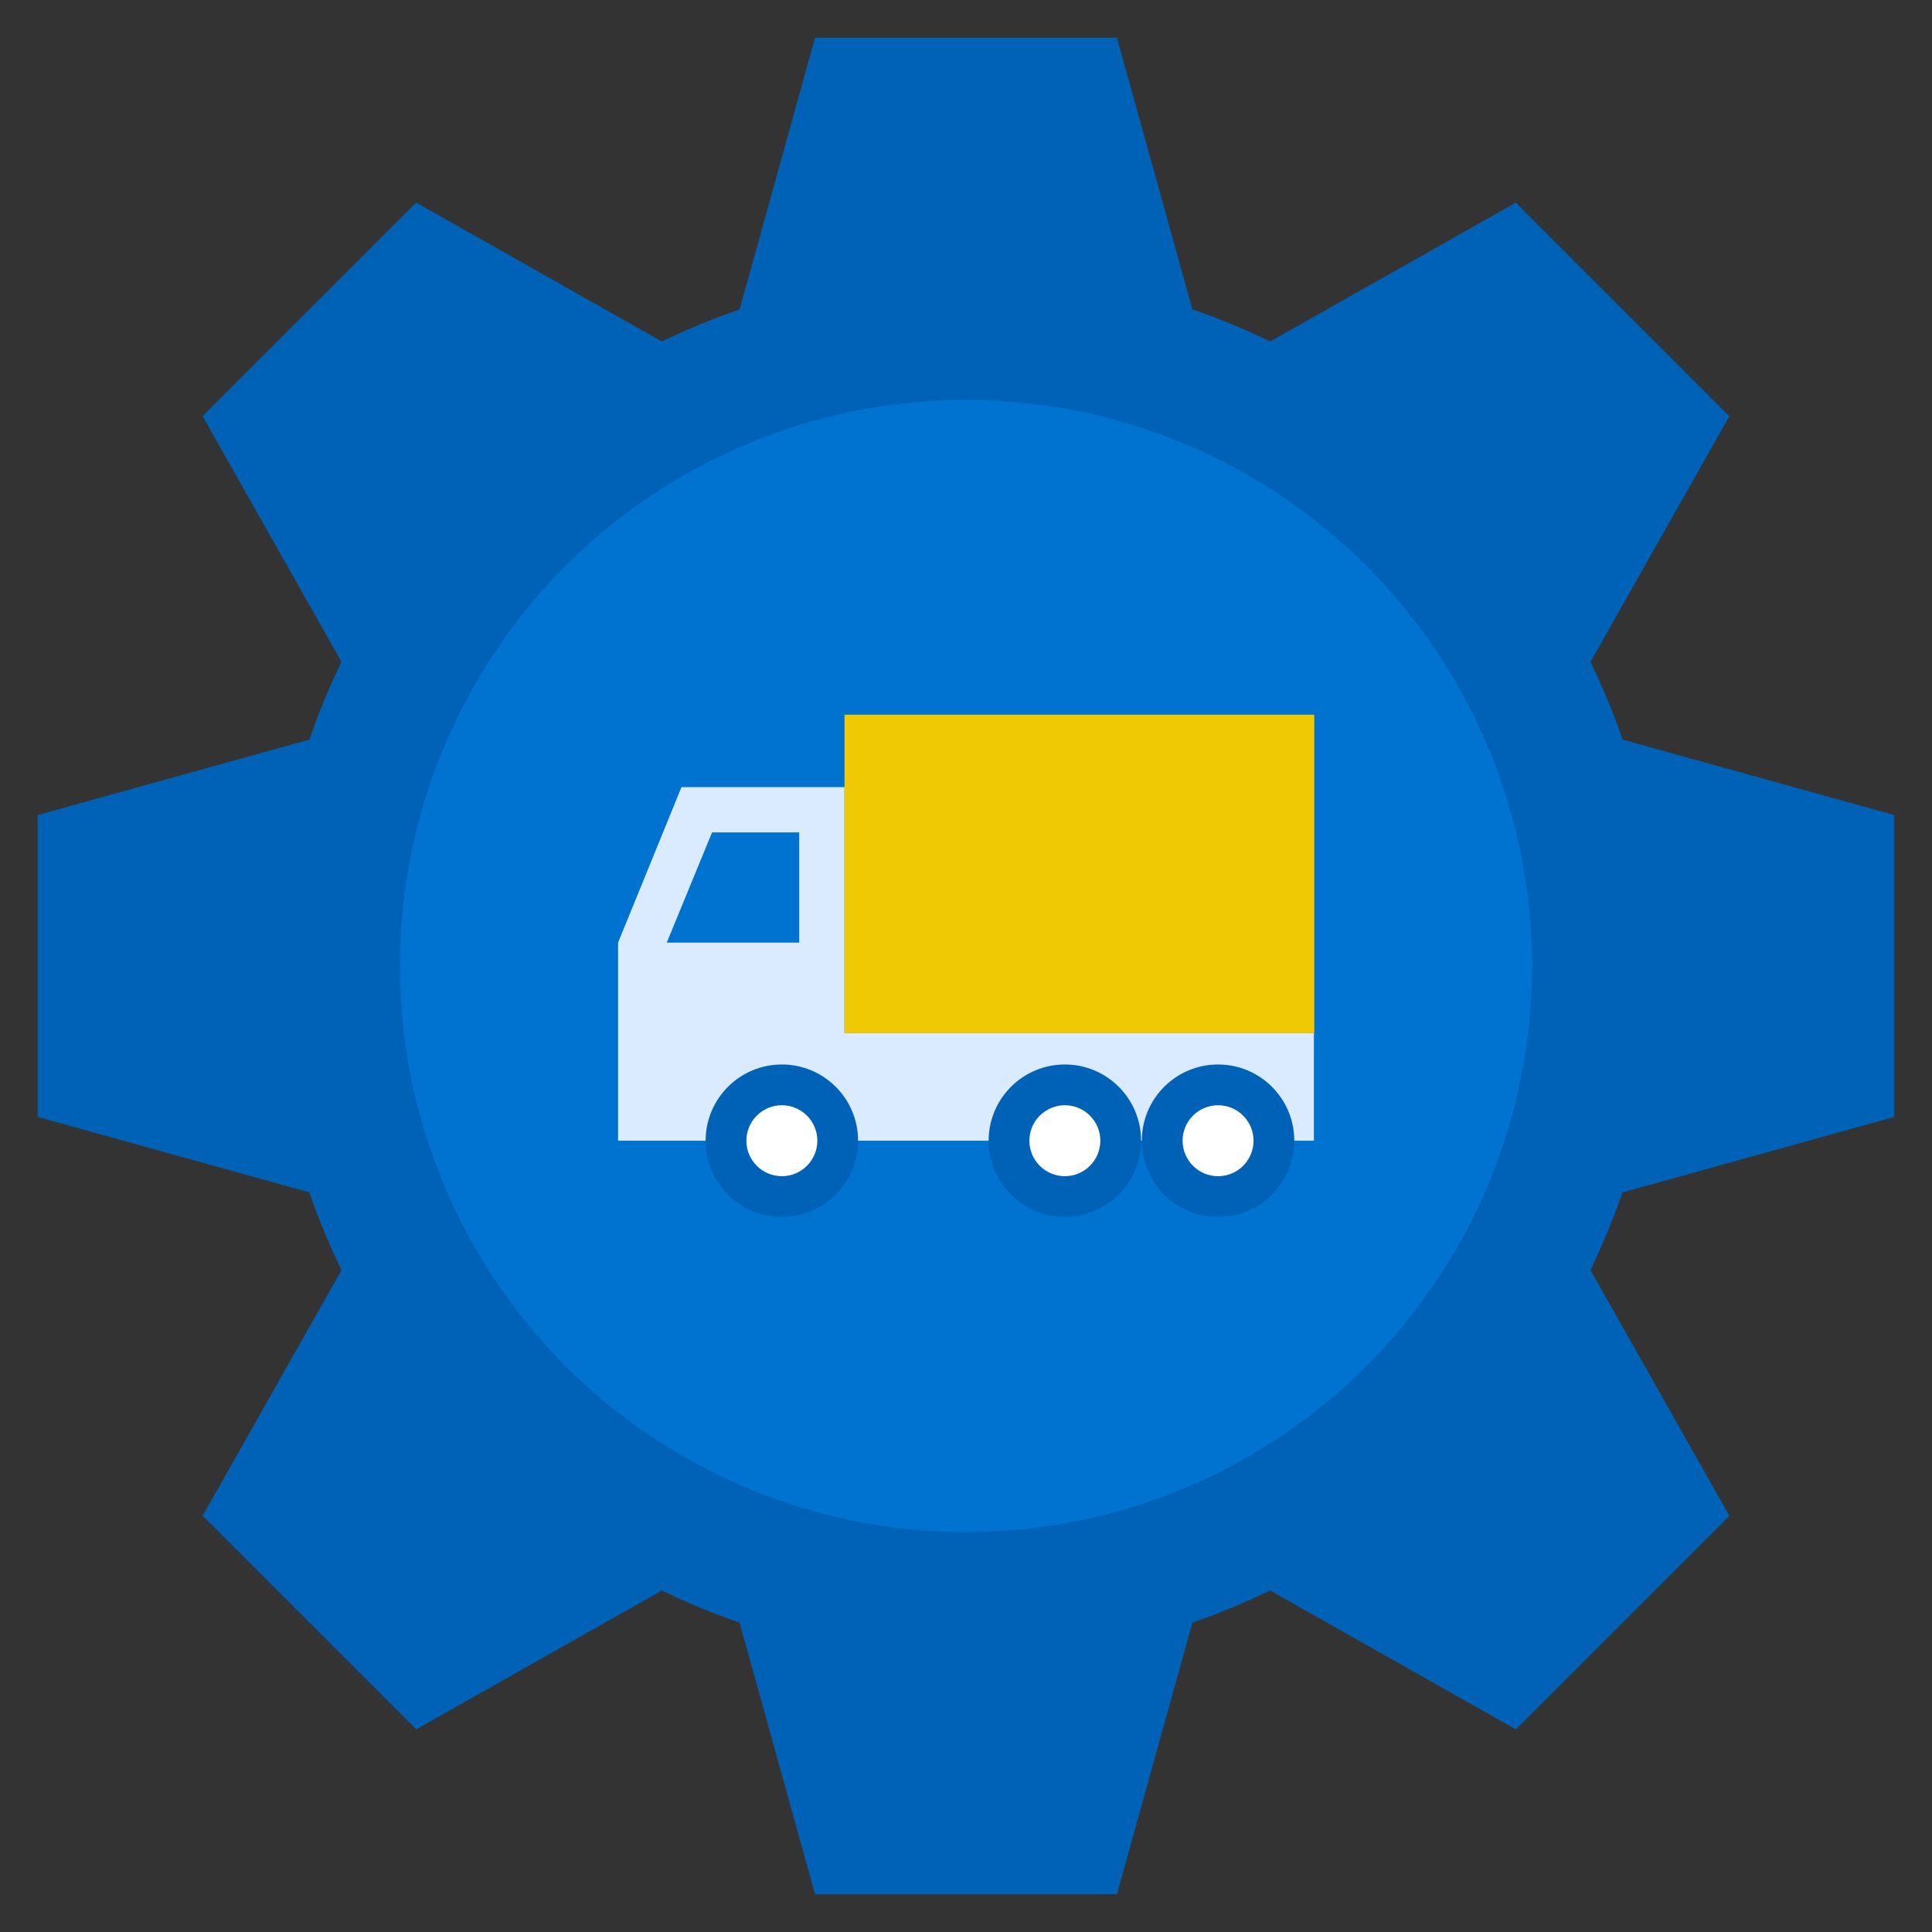<svg xmlns="http://www.w3.org/2000/svg" viewBox="0 0 512 512"><rect x="0" y="0" width="512" height="512" fill="#333333" stroke="none"/><path d="m430 316 72-20v-80l-72-20c-2.4-7.1-5.3-13.9-8.5-20.6l36.8-65.1-56.6-56.6-65.1 36.8c-6.6-3.2-13.5-6.1-20.6-8.5l-20-72h-80l-20 72c-7.1 2.4-13.9 5.3-20.6 8.5l-65.1-36.8-56.6 56.6 36.8 65.1c-3.2 6.6-6.1 13.5-8.5 20.6l-72 20v80l72 20c2.4 7.1 5.3 13.9 8.5 20.6l-36.8 65.1 56.6 56.6 65.1-36.8c6.6 3.2 13.5 6.1 20.6 8.5l20 72h80l20-72c7.1-2.4 13.9-5.3 20.6-8.5l65.1 36.8 56.6-56.6-36.8-65.1c3.2-6.7 6-13.5 8.5-20.6zm-94-60c0 44.2-35.8 80-80 80s-80-35.8-80-80 35.8-80 80-80 80 35.8 80 80z" fill="#0062b6"></path><circle cx="256" cy="256" fill="#0073d1" r="150"></circle><path d="m223.8 273.8v-65.2h-43.2l-16.8 41.2v52.5h184.4v-28.5z" fill="#daeaff"></path><path d="m211.8 249.8v-29.2h-23.1l-12 29.2z" fill="#0073d1"></path><circle cx="207.2" cy="302.3" fill="#0062b6" r="20.2"></circle><circle cx="207.2" cy="302.3" fill="#fff" r="9.4"></circle><circle cx="322.8" cy="302.3" fill="#0062b6" r="20.2"></circle><circle cx="322.8" cy="302.3" fill="#fff" r="9.4"></circle><circle cx="282.2" cy="302.3" fill="#0062b6" r="20.2"></circle><circle cx="282.2" cy="302.3" fill="#fff" r="9.4"></circle><path d="m223.8 189.4h124.5v84.4h-124.5z" fill="#f0c905"></path></svg>